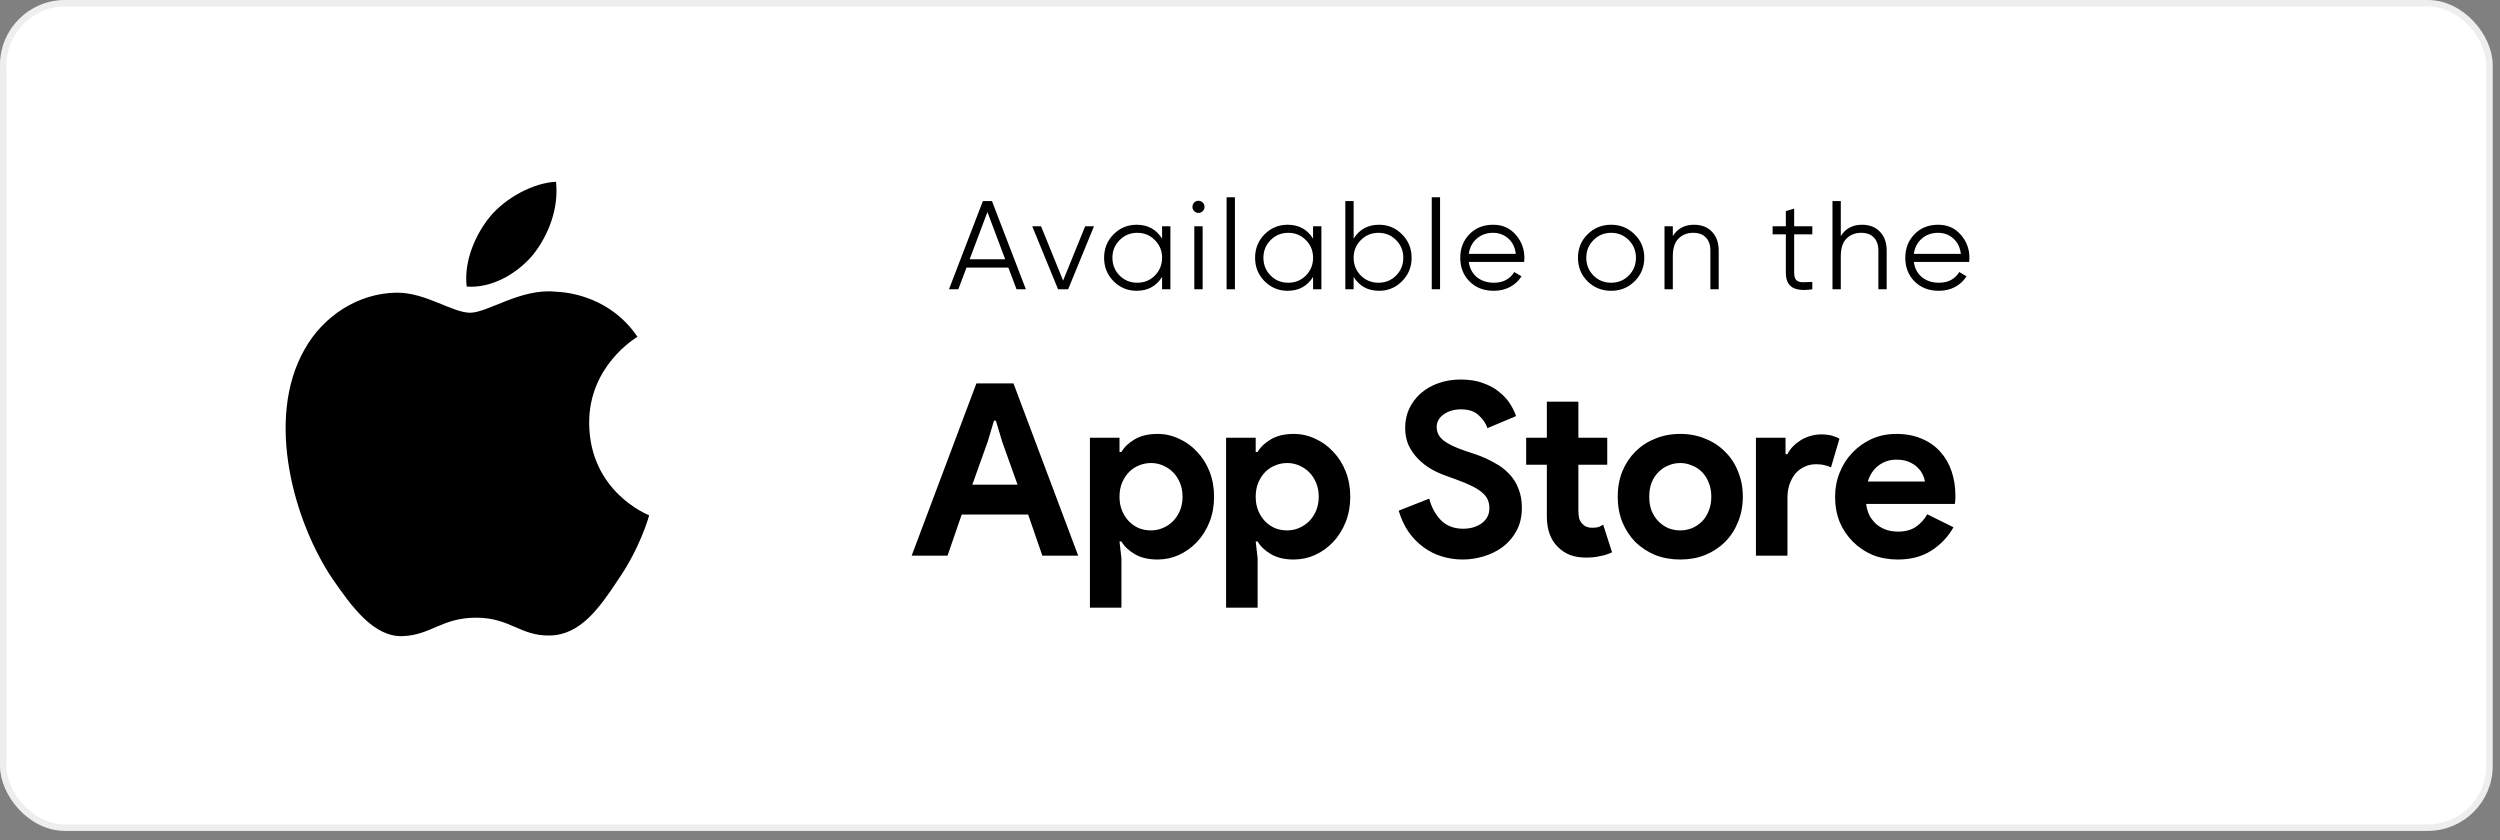 <svg width="238" height="80" viewBox="0 0 238 80" fill="none" xmlns="http://www.w3.org/2000/svg">
<rect x="0" y="0" width="238" height="80" fill="#808080" stroke="none"/>
<rect x="0.309" y="0.309" width="236.688" height="78.484" rx="5.871" fill="white" stroke="#EEEEEE" stroke-width="0.618"/>
<path d="M96.775 27.54L95.995 25.476H92.011L91.231 27.54H90.343L93.571 19.14H94.435L97.663 27.54H96.775ZM92.311 24.684H95.695L94.003 20.184L92.311 24.684ZM103.308 21.54H104.148L101.688 27.54H100.728L98.268 21.54H99.108L101.208 26.712L103.308 21.54ZM110.63 21.54H111.422V27.54H110.63V26.364C110.078 27.244 109.27 27.684 108.206 27.684C107.35 27.684 106.618 27.38 106.01 26.772C105.41 26.164 105.11 25.42 105.11 24.54C105.11 23.66 105.41 22.916 106.01 22.308C106.618 21.7 107.35 21.396 108.206 21.396C109.27 21.396 110.078 21.836 110.63 22.716V21.54ZM106.586 26.232C107.042 26.688 107.602 26.916 108.266 26.916C108.93 26.916 109.49 26.688 109.946 26.232C110.402 25.768 110.63 25.204 110.63 24.54C110.63 23.876 110.402 23.316 109.946 22.86C109.49 22.396 108.93 22.164 108.266 22.164C107.602 22.164 107.042 22.396 106.586 22.86C106.13 23.316 105.902 23.876 105.902 24.54C105.902 25.204 106.13 25.768 106.586 26.232ZM114.503 20.1C114.391 20.212 114.255 20.268 114.095 20.268C113.935 20.268 113.799 20.212 113.687 20.1C113.575 19.988 113.519 19.852 113.519 19.692C113.519 19.532 113.575 19.396 113.687 19.284C113.799 19.172 113.935 19.116 114.095 19.116C114.255 19.116 114.391 19.172 114.503 19.284C114.615 19.396 114.671 19.532 114.671 19.692C114.671 19.852 114.615 19.988 114.503 20.1ZM113.699 27.54V21.54H114.491V27.54H113.699ZM116.772 27.54V18.78H117.564V27.54H116.772ZM125.005 21.54H125.797V27.54H125.005V26.364C124.453 27.244 123.645 27.684 122.581 27.684C121.725 27.684 120.993 27.38 120.385 26.772C119.785 26.164 119.485 25.42 119.485 24.54C119.485 23.66 119.785 22.916 120.385 22.308C120.993 21.7 121.725 21.396 122.581 21.396C123.645 21.396 124.453 21.836 125.005 22.716V21.54ZM120.961 26.232C121.417 26.688 121.977 26.916 122.641 26.916C123.305 26.916 123.865 26.688 124.321 26.232C124.777 25.768 125.005 25.204 125.005 24.54C125.005 23.876 124.777 23.316 124.321 22.86C123.865 22.396 123.305 22.164 122.641 22.164C121.977 22.164 121.417 22.396 120.961 22.86C120.505 23.316 120.277 23.876 120.277 24.54C120.277 25.204 120.505 25.768 120.961 26.232ZM131.29 21.396C132.146 21.396 132.874 21.7 133.474 22.308C134.082 22.916 134.386 23.66 134.386 24.54C134.386 25.42 134.082 26.164 133.474 26.772C132.874 27.38 132.146 27.684 131.29 27.684C130.226 27.684 129.418 27.244 128.866 26.364V27.54H128.074V19.14H128.866V22.716C129.418 21.836 130.226 21.396 131.29 21.396ZM129.55 26.232C130.006 26.688 130.566 26.916 131.23 26.916C131.894 26.916 132.454 26.688 132.91 26.232C133.366 25.768 133.594 25.204 133.594 24.54C133.594 23.876 133.366 23.316 132.91 22.86C132.454 22.396 131.894 22.164 131.23 22.164C130.566 22.164 130.006 22.396 129.55 22.86C129.094 23.316 128.866 23.876 128.866 24.54C128.866 25.204 129.094 25.768 129.55 26.232ZM136.302 27.54V18.78H137.094V27.54H136.302ZM142.147 21.396C143.035 21.396 143.751 21.712 144.295 22.344C144.847 22.968 145.123 23.708 145.123 24.564C145.123 24.652 145.115 24.776 145.099 24.936H139.831C139.911 25.544 140.167 26.028 140.599 26.388C141.039 26.74 141.579 26.916 142.219 26.916C142.675 26.916 143.067 26.824 143.395 26.64C143.731 26.448 143.983 26.2 144.151 25.896L144.847 26.304C144.583 26.728 144.223 27.064 143.767 27.312C143.311 27.56 142.791 27.684 142.207 27.684C141.263 27.684 140.495 27.388 139.903 26.796C139.311 26.204 139.015 25.452 139.015 24.54C139.015 23.644 139.307 22.896 139.891 22.296C140.475 21.696 141.227 21.396 142.147 21.396ZM142.147 22.164C141.523 22.164 140.999 22.352 140.575 22.728C140.159 23.096 139.911 23.576 139.831 24.168H144.307C144.227 23.536 143.983 23.044 143.575 22.692C143.167 22.34 142.691 22.164 142.147 22.164ZM155.611 26.784C155.003 27.384 154.259 27.684 153.379 27.684C152.499 27.684 151.751 27.384 151.135 26.784C150.527 26.176 150.223 25.428 150.223 24.54C150.223 23.652 150.527 22.908 151.135 22.308C151.751 21.7 152.499 21.396 153.379 21.396C154.259 21.396 155.003 21.7 155.611 22.308C156.227 22.908 156.535 23.652 156.535 24.54C156.535 25.428 156.227 26.176 155.611 26.784ZM151.699 26.232C152.155 26.688 152.715 26.916 153.379 26.916C154.043 26.916 154.603 26.688 155.059 26.232C155.515 25.768 155.743 25.204 155.743 24.54C155.743 23.876 155.515 23.316 155.059 22.86C154.603 22.396 154.043 22.164 153.379 22.164C152.715 22.164 152.155 22.396 151.699 22.86C151.243 23.316 151.015 23.876 151.015 24.54C151.015 25.204 151.243 25.768 151.699 26.232ZM161.268 21.396C161.996 21.396 162.568 21.62 162.984 22.068C163.408 22.508 163.62 23.104 163.62 23.856V27.54H162.828V23.856C162.828 23.32 162.684 22.904 162.396 22.608C162.116 22.312 161.716 22.164 161.196 22.164C160.62 22.164 160.152 22.348 159.792 22.716C159.432 23.076 159.252 23.636 159.252 24.396V27.54H158.46V21.54H159.252V22.476C159.7 21.756 160.372 21.396 161.268 21.396ZM172.532 22.308H170.804V25.944C170.804 26.272 170.868 26.508 170.996 26.652C171.124 26.788 171.316 26.86 171.572 26.868C171.828 26.868 172.148 26.86 172.532 26.844V27.54C171.692 27.668 171.06 27.608 170.636 27.36C170.22 27.112 170.012 26.64 170.012 25.944V22.308H168.752V21.54H170.012V20.1L170.804 19.86V21.54H172.532V22.308ZM177.26 21.396C177.988 21.396 178.56 21.62 178.976 22.068C179.4 22.508 179.612 23.104 179.612 23.856V27.54H178.82V23.856C178.82 23.32 178.676 22.904 178.388 22.608C178.108 22.312 177.708 22.164 177.188 22.164C176.612 22.164 176.144 22.348 175.784 22.716C175.424 23.076 175.244 23.636 175.244 24.396V27.54H174.452V19.14H175.244V22.476C175.692 21.756 176.364 21.396 177.26 21.396ZM184.515 21.396C185.403 21.396 186.119 21.712 186.663 22.344C187.215 22.968 187.491 23.708 187.491 24.564C187.491 24.652 187.483 24.776 187.467 24.936H182.199C182.279 25.544 182.535 26.028 182.967 26.388C183.407 26.74 183.947 26.916 184.587 26.916C185.043 26.916 185.435 26.824 185.763 26.64C186.099 26.448 186.351 26.2 186.519 25.896L187.215 26.304C186.951 26.728 186.591 27.064 186.135 27.312C185.679 27.56 185.159 27.684 184.575 27.684C183.631 27.684 182.863 27.388 182.271 26.796C181.679 26.204 181.383 25.452 181.383 24.54C181.383 23.644 181.675 22.896 182.259 22.296C182.843 21.696 183.595 21.396 184.515 21.396ZM184.515 22.164C183.891 22.164 183.367 22.352 182.943 22.728C182.527 23.096 182.279 23.576 182.199 24.168H186.675C186.595 23.536 186.351 23.044 185.943 22.692C185.535 22.34 185.059 22.164 184.515 22.164Z" fill="black"/>
<path d="M92.954 36.497H96.482L102.644 52.899H99.231L97.879 48.982H91.556L90.205 52.899H86.791L92.954 36.497ZM96.871 46.142L95.405 42.041L94.809 40.048H94.626L94.031 42.041L92.564 46.142H96.871ZM103.76 41.674H106.577V43.026H106.761C107.036 42.553 107.463 42.148 108.043 41.812C108.624 41.476 109.342 41.308 110.197 41.308C110.915 41.308 111.594 41.461 112.236 41.766C112.892 42.056 113.465 42.469 113.954 43.003C114.458 43.522 114.855 44.148 115.145 44.882C115.435 45.615 115.58 46.416 115.58 47.287C115.58 48.157 115.435 48.959 115.145 49.692C114.855 50.425 114.458 51.059 113.954 51.594C113.465 52.113 112.892 52.525 112.236 52.831C111.594 53.121 110.915 53.266 110.197 53.266C109.342 53.266 108.624 53.098 108.043 52.762C107.463 52.426 107.036 52.021 106.761 51.548H106.577L106.761 53.151V57.848H103.76V41.674ZM109.578 50.494C109.975 50.494 110.35 50.418 110.701 50.265C111.067 50.112 111.388 49.898 111.663 49.623C111.938 49.349 112.159 49.013 112.327 48.616C112.495 48.218 112.579 47.776 112.579 47.287C112.579 46.798 112.495 46.355 112.327 45.958C112.159 45.561 111.938 45.225 111.663 44.95C111.388 44.675 111.067 44.462 110.701 44.309C110.35 44.156 109.975 44.08 109.578 44.08C109.181 44.08 108.799 44.156 108.433 44.309C108.082 44.446 107.769 44.653 107.494 44.927C107.219 45.202 106.997 45.538 106.829 45.935C106.661 46.332 106.577 46.783 106.577 47.287C106.577 47.791 106.661 48.241 106.829 48.639C106.997 49.036 107.219 49.372 107.494 49.647C107.769 49.921 108.082 50.135 108.433 50.288C108.799 50.425 109.181 50.494 109.578 50.494ZM116.724 41.674H119.542V43.026H119.725C120 42.553 120.428 42.148 121.008 41.812C121.588 41.476 122.306 41.308 123.161 41.308C123.879 41.308 124.559 41.461 125.2 41.766C125.857 42.056 126.43 42.469 126.918 43.003C127.422 43.522 127.819 44.148 128.11 44.882C128.4 45.615 128.545 46.416 128.545 47.287C128.545 48.157 128.4 48.959 128.11 49.692C127.819 50.425 127.422 51.059 126.918 51.594C126.43 52.113 125.857 52.525 125.2 52.831C124.559 53.121 123.879 53.266 123.161 53.266C122.306 53.266 121.588 53.098 121.008 52.762C120.428 52.426 120 52.021 119.725 51.548H119.542L119.725 53.151V57.848H116.724V41.674ZM122.543 50.494C122.94 50.494 123.314 50.418 123.665 50.265C124.032 50.112 124.353 49.898 124.628 49.623C124.902 49.349 125.124 49.013 125.292 48.616C125.46 48.218 125.544 47.776 125.544 47.287C125.544 46.798 125.46 46.355 125.292 45.958C125.124 45.561 124.902 45.225 124.628 44.95C124.353 44.675 124.032 44.462 123.665 44.309C123.314 44.156 122.94 44.08 122.543 44.08C122.146 44.08 121.764 44.156 121.398 44.309C121.046 44.446 120.733 44.653 120.458 44.927C120.183 45.202 119.962 45.538 119.794 45.935C119.626 46.332 119.542 46.783 119.542 47.287C119.542 47.791 119.626 48.241 119.794 48.639C119.962 49.036 120.183 49.372 120.458 49.647C120.733 49.921 121.046 50.135 121.398 50.288C121.764 50.425 122.146 50.494 122.543 50.494ZM139.269 53.266C138.567 53.266 137.895 53.167 137.254 52.968C136.612 52.77 136.024 52.472 135.49 52.075C134.955 51.678 134.489 51.197 134.092 50.632C133.695 50.051 133.382 49.379 133.153 48.616L136.062 47.47C136.276 48.295 136.65 48.982 137.185 49.532C137.719 50.066 138.422 50.334 139.292 50.334C139.613 50.334 139.919 50.295 140.209 50.219C140.514 50.127 140.781 50.005 141.01 49.853C141.255 49.685 141.446 49.478 141.583 49.234C141.721 48.99 141.789 48.707 141.789 48.386C141.789 48.081 141.736 47.806 141.629 47.562C141.522 47.318 141.339 47.088 141.079 46.875C140.835 46.661 140.506 46.455 140.094 46.256C139.697 46.057 139.201 45.851 138.605 45.638L137.597 45.271C137.154 45.118 136.704 44.912 136.246 44.653C135.803 44.393 135.398 44.08 135.031 43.713C134.665 43.347 134.359 42.919 134.115 42.43C133.886 41.926 133.771 41.361 133.771 40.735C133.771 40.094 133.894 39.498 134.138 38.948C134.398 38.383 134.757 37.895 135.215 37.482C135.688 37.055 136.246 36.726 136.887 36.497C137.544 36.253 138.269 36.131 139.063 36.131C139.888 36.131 140.598 36.245 141.194 36.474C141.805 36.688 142.316 36.971 142.729 37.322C143.156 37.658 143.5 38.032 143.759 38.444C144.019 38.857 144.21 39.246 144.332 39.613L141.606 40.758C141.453 40.3 141.171 39.888 140.758 39.521C140.361 39.154 139.812 38.971 139.109 38.971C138.437 38.971 137.88 39.132 137.437 39.452C136.994 39.758 136.772 40.163 136.772 40.666C136.772 41.155 136.986 41.575 137.414 41.926C137.842 42.262 138.521 42.591 139.453 42.911L140.484 43.255C141.14 43.484 141.736 43.751 142.27 44.057C142.82 44.347 143.286 44.698 143.668 45.111C144.065 45.523 144.363 45.996 144.561 46.531C144.775 47.05 144.882 47.653 144.882 48.341C144.882 49.196 144.706 49.937 144.355 50.563C144.019 51.174 143.584 51.678 143.049 52.075C142.515 52.472 141.912 52.77 141.24 52.968C140.568 53.167 139.911 53.266 139.269 53.266ZM147.26 44.24H145.29V41.674H147.26V38.238H150.261V41.674H153.01V44.24H150.261V48.593C150.261 48.852 150.284 49.097 150.33 49.326C150.391 49.54 150.498 49.723 150.65 49.876C150.864 50.12 151.17 50.242 151.567 50.242C151.826 50.242 152.032 50.219 152.185 50.173C152.338 50.112 152.483 50.036 152.62 49.944L153.468 52.579C153.117 52.747 152.735 52.869 152.323 52.945C151.926 53.037 151.483 53.083 150.994 53.083C150.429 53.083 149.917 52.999 149.459 52.831C149.016 52.647 148.642 52.403 148.337 52.098C147.619 51.41 147.26 50.433 147.26 49.165V44.24ZM159.962 41.308C160.833 41.308 161.627 41.461 162.345 41.766C163.078 42.056 163.704 42.469 164.223 43.003C164.758 43.522 165.17 44.148 165.46 44.882C165.766 45.615 165.918 46.416 165.918 47.287C165.918 48.157 165.766 48.959 165.46 49.692C165.17 50.425 164.758 51.059 164.223 51.594C163.704 52.113 163.078 52.525 162.345 52.831C161.627 53.121 160.833 53.266 159.962 53.266C159.092 53.266 158.29 53.121 157.557 52.831C156.839 52.525 156.213 52.113 155.678 51.594C155.159 51.059 154.747 50.425 154.441 49.692C154.151 48.959 154.006 48.157 154.006 47.287C154.006 46.416 154.151 45.615 154.441 44.882C154.747 44.148 155.159 43.522 155.678 43.003C156.213 42.469 156.839 42.056 157.557 41.766C158.29 41.461 159.092 41.308 159.962 41.308ZM159.962 50.494C160.344 50.494 160.71 50.425 161.062 50.288C161.428 50.135 161.749 49.921 162.024 49.647C162.299 49.372 162.513 49.036 162.665 48.639C162.833 48.241 162.917 47.791 162.917 47.287C162.917 46.783 162.833 46.332 162.665 45.935C162.513 45.538 162.299 45.202 162.024 44.927C161.749 44.653 161.428 44.446 161.062 44.309C160.71 44.156 160.344 44.08 159.962 44.08C159.565 44.08 159.191 44.156 158.84 44.309C158.488 44.446 158.175 44.653 157.9 44.927C157.626 45.202 157.404 45.538 157.236 45.935C157.083 46.332 157.007 46.783 157.007 47.287C157.007 47.791 157.083 48.241 157.236 48.639C157.404 49.036 157.626 49.372 157.9 49.647C158.175 49.921 158.488 50.135 158.84 50.288C159.191 50.425 159.565 50.494 159.962 50.494ZM167.165 41.674H169.982V43.232H170.166C170.303 42.957 170.486 42.705 170.715 42.476C170.944 42.247 171.196 42.049 171.471 41.881C171.762 41.713 172.067 41.583 172.388 41.491C172.724 41.4 173.052 41.354 173.373 41.354C173.77 41.354 174.106 41.392 174.381 41.468C174.671 41.545 174.915 41.644 175.114 41.766L174.312 44.492C174.129 44.401 173.923 44.332 173.693 44.286C173.48 44.225 173.212 44.194 172.892 44.194C172.479 44.194 172.105 44.278 171.769 44.446C171.433 44.599 171.143 44.821 170.899 45.111C170.67 45.401 170.486 45.744 170.349 46.142C170.227 46.523 170.166 46.943 170.166 47.401V52.899H167.165V41.674ZM185.971 50.196C185.452 51.113 184.749 51.853 183.864 52.418C182.993 52.983 181.924 53.266 180.656 53.266C179.801 53.266 179.007 53.121 178.274 52.831C177.556 52.525 176.93 52.105 176.396 51.571C175.861 51.036 175.441 50.41 175.136 49.692C174.845 48.959 174.7 48.157 174.7 47.287C174.7 46.477 174.845 45.714 175.136 44.996C175.426 44.263 175.83 43.629 176.35 43.095C176.869 42.545 177.48 42.11 178.182 41.789C178.9 41.468 179.687 41.308 180.542 41.308C181.443 41.308 182.245 41.461 182.947 41.766C183.65 42.056 184.238 42.469 184.711 43.003C185.185 43.522 185.544 44.141 185.788 44.859C186.032 45.576 186.154 46.355 186.154 47.195C186.154 47.302 186.154 47.394 186.154 47.47C186.139 47.562 186.131 47.646 186.131 47.722C186.116 47.798 186.109 47.883 186.109 47.974H177.655C177.717 48.432 177.839 48.829 178.022 49.165C178.221 49.486 178.457 49.761 178.732 49.99C179.022 50.204 179.335 50.364 179.671 50.471C180.007 50.563 180.351 50.609 180.702 50.609C181.39 50.609 181.955 50.456 182.397 50.15C182.856 49.83 183.215 49.433 183.474 48.959L185.971 50.196ZM183.245 45.844C183.23 45.645 183.161 45.424 183.039 45.179C182.932 44.935 182.764 44.706 182.535 44.492C182.321 44.278 182.046 44.103 181.71 43.965C181.39 43.828 181 43.759 180.542 43.759C179.9 43.759 179.335 43.942 178.847 44.309C178.358 44.675 178.014 45.187 177.816 45.844H183.245Z" fill="black"/>
<path d="M60.687 32.064C60.491 32.186 56.044 34.844 56.089 40.315C56.148 46.796 61.624 48.985 61.795 49.053L61.798 49.054C61.768 49.207 60.927 52.187 58.839 55.197C57.081 57.855 55.262 60.453 52.347 60.499C49.523 60.56 48.576 58.803 45.331 58.803C42.07 58.803 41.048 60.453 38.344 60.56C35.564 60.667 33.461 57.718 31.642 55.09C28.021 49.711 25.212 39.932 28.983 33.286C30.801 30.016 34.152 27.923 37.713 27.862C40.477 27.816 43.062 29.772 44.76 29.772C46.427 29.772 49.613 27.419 52.888 27.77C54.256 27.816 58.162 28.335 60.687 32.064Z" fill="black"/>
<path d="M52.934 17.304C53.204 19.871 52.212 22.392 50.755 24.241C49.237 26.059 46.803 27.465 44.429 27.281C44.129 24.821 45.331 22.208 46.668 20.604C48.185 18.786 50.83 17.395 52.934 17.304Z" fill="black"/>
</svg>
